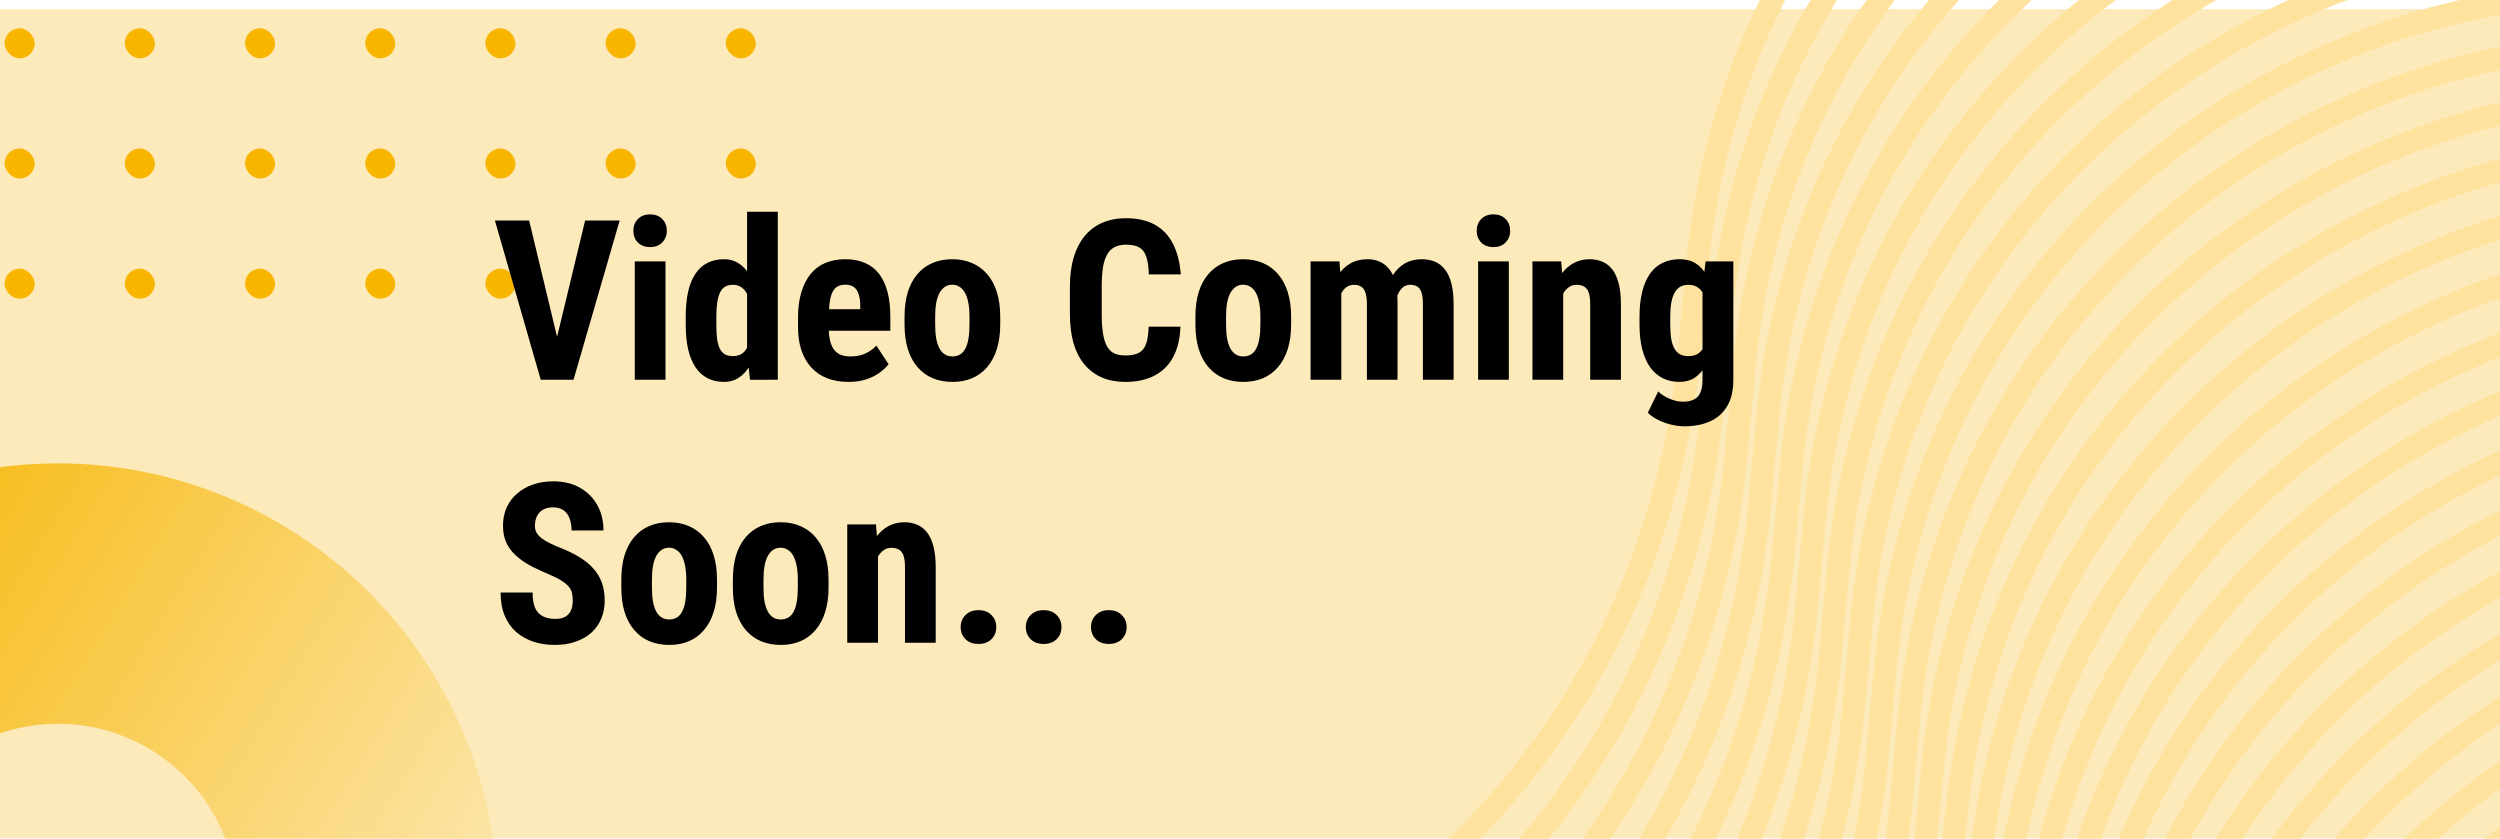 <svg width="960" height="322" viewBox="0 0 960 322" fill="none" xmlns="http://www.w3.org/2000/svg">
<g clip-path="url(#clip0_1145_272)">
<rect width="960" height="322" fill="white"/>
<g filter="url(#filter0_d_1145_272)">
<rect y="-0.5" width="960" height="460" fill="#FCEABB"/>
</g>
<path d="M145.732 342.565L172.335 360.618C364.943 491.325 627.158 367.517 648.614 135.738L651.697 102.428C671.864 -115.429 919.067 -231.043 1099.2 -106.864L1162.2 -63.437C1292.53 26.412 1472.58 -38.244 1515.98 -190.481V-190.481" stroke="#FFE29D" stroke-width="8.679"/>
<path d="M154.762 361.9L181.365 379.953C373.973 510.659 636.188 386.852 657.644 155.072L660.727 121.763C680.894 -96.095 928.097 -211.708 1108.23 -87.529L1171.23 -44.102C1301.56 45.746 1481.61 -18.91 1525.01 -171.146V-171.146" stroke="#FFE29D" stroke-width="8.679"/>
<path d="M163.794 381.235L190.397 399.288C383.005 529.994 645.22 406.187 666.676 174.407L669.759 141.098C689.926 -76.76 937.129 -192.373 1117.26 -68.195L1180.26 -24.767C1310.59 65.081 1490.64 0.425 1534.04 -151.811V-151.811" stroke="#FFE29D" stroke-width="8.679"/>
<path d="M172.822 400.568L199.425 418.621C392.033 549.328 654.248 425.52 675.704 193.741L678.787 160.431C698.954 -57.426 946.157 -173.04 1126.29 -48.861L1189.29 -5.434C1319.62 84.415 1499.67 19.759 1543.07 -132.478V-132.478" stroke="#FFE29D" stroke-width="8.679"/>
<path d="M181.854 419.902L208.457 437.956C401.065 568.662 663.28 444.855 684.736 213.075L687.819 179.766C707.986 -38.092 955.189 -153.705 1135.32 -29.526L1198.32 13.901C1328.65 103.749 1508.7 39.093 1552.1 -113.143V-113.143" stroke="#FFE29D" stroke-width="8.679"/>
<path d="M190.882 439.239L217.485 457.292C410.093 587.999 672.308 464.191 693.764 232.412L696.847 199.102C717.014 -18.755 964.217 -134.369 1144.35 -10.19L1207.35 33.238C1337.68 123.086 1517.73 58.43 1561.13 -93.806V-93.806" stroke="#FFE29D" stroke-width="8.679"/>
<path d="M199.914 458.572L226.517 476.625C419.124 607.332 681.339 483.524 702.795 251.745L705.879 218.435C726.046 0.578 973.248 -115.036 1153.38 9.143L1216.38 52.57C1346.71 142.419 1526.76 77.763 1570.16 -74.474V-74.474" stroke="#FFE29D" stroke-width="8.679"/>
<path d="M208.944 477.906L235.547 495.959C428.154 626.666 690.369 502.858 711.825 271.079L714.909 237.769C735.076 19.912 982.278 -95.701 1162.41 28.477L1225.41 71.905C1355.74 161.753 1535.79 97.097 1579.19 -55.139V-55.139" stroke="#FFE29D" stroke-width="8.679"/>
<path d="M217.973 497.242L244.576 515.295C437.184 646.002 699.399 522.194 720.855 290.414L723.938 257.105C744.105 39.248 991.308 -76.366 1171.44 47.813L1234.44 91.24C1364.77 181.088 1544.82 116.433 1588.22 -35.804V-35.804" stroke="#FFE29D" stroke-width="8.679"/>
<path d="M227.004 516.575L253.607 534.628C446.214 665.335 708.429 541.527 729.885 309.747L732.969 276.438C753.136 58.581 1000.34 -57.033 1180.47 67.146L1243.47 110.573C1373.8 200.421 1553.85 135.766 1597.25 -16.471V-16.471" stroke="#FFE29D" stroke-width="8.679"/>
<path d="M236.034 535.91L262.636 553.963C455.244 684.67 717.459 560.862 738.915 329.083L741.998 295.773C762.166 77.916 1009.37 -37.698 1189.5 86.481L1252.5 129.909C1382.83 219.757 1562.88 155.101 1606.28 2.865V2.865" stroke="#FFE29D" stroke-width="8.679"/>
<path d="M245.064 555.244L271.666 573.297C464.274 704.004 726.489 580.196 747.945 348.417L751.028 315.107C771.196 97.25 1018.4 -18.364 1198.53 105.815L1261.53 149.243C1391.86 239.091 1571.91 174.435 1615.31 22.199V22.199" stroke="#FFE29D" stroke-width="8.679"/>
<path d="M254.095 574.578L280.697 592.631C473.305 723.338 735.52 599.53 756.976 367.75L760.059 334.441C780.226 116.584 1027.43 0.97 1207.56 125.149L1270.56 168.576C1400.89 258.424 1580.94 193.769 1624.34 41.532V41.532" stroke="#FFE29D" stroke-width="8.679"/>
<path d="M263.125 593.914L289.728 611.967C482.336 742.673 744.551 618.866 766.007 387.086L769.09 353.777C789.257 135.919 1036.46 20.306 1216.59 144.485L1279.59 187.912C1409.92 277.76 1589.97 213.105 1633.37 60.868V60.868" stroke="#FFE29D" stroke-width="8.679"/>
<path d="M272.155 613.248L298.758 631.301C491.366 762.007 753.58 638.2 775.036 406.42L778.12 373.111C798.287 155.253 1045.49 39.64 1225.62 163.819L1288.62 207.246C1418.95 297.094 1599 232.439 1642.4 80.202V80.202" stroke="#FFE29D" stroke-width="8.679"/>
<path d="M280.972 632.126L307.575 650.179C500.183 780.885 762.398 657.078 783.853 425.298L786.937 391.989C807.104 174.131 1054.31 58.518 1234.44 182.697L1297.44 226.124C1427.77 315.972 1607.82 251.317 1651.22 99.08V99.08" stroke="#FFE29D" stroke-width="8.679"/>
<path d="M289.788 651.002L316.391 669.055C508.999 799.762 771.214 675.954 792.67 444.175L795.753 410.865C815.92 193.008 1063.12 77.394 1243.26 201.573L1306.25 245.001C1436.59 334.849 1616.63 270.193 1660.03 117.956V117.956" stroke="#FFE29D" stroke-width="8.679"/>
<path d="M298.604 669.879L325.207 687.932C517.814 818.638 780.029 694.831 801.485 463.051L804.569 429.742C824.736 211.884 1071.94 96.271 1252.07 220.45L1315.07 263.877C1445.4 353.725 1625.45 289.069 1668.85 136.833V136.833" stroke="#FFE29D" stroke-width="8.679"/>
<path d="M307.42 688.756L334.023 706.809C526.631 837.515 788.846 713.708 810.302 481.928L813.385 448.619C833.552 230.761 1080.75 115.148 1260.89 239.327L1323.88 282.754C1454.22 372.602 1634.26 307.946 1677.66 155.71V155.71" stroke="#FFE29D" stroke-width="8.679"/>
<path d="M316.238 707.632L342.841 725.685C535.448 856.392 797.663 732.584 819.119 500.805L822.203 467.496C842.37 249.638 1089.57 134.025 1269.71 258.203L1332.7 301.631C1463.04 391.479 1643.08 326.823 1686.48 174.587V174.587" stroke="#FFE29D" stroke-width="8.679"/>
<path d="M325.054 726.51L351.657 744.563C544.265 875.27 806.48 751.462 827.936 519.683L831.019 486.373C851.186 268.516 1098.39 152.902 1278.52 277.081L1341.52 320.508C1471.85 410.357 1651.9 345.701 1695.3 193.464V193.464" stroke="#FFE29D" stroke-width="8.679"/>
<path d="M333.87 745.386L360.472 763.439C553.08 894.146 815.295 770.338 836.751 538.559L839.835 505.249C860.002 287.392 1107.2 171.778 1287.34 295.957L1350.33 339.384C1480.67 429.233 1660.71 364.577 1704.11 212.34V212.34" stroke="#FFE29D" stroke-width="8.679"/>
<path d="M342.687 764.262L369.289 782.315C561.897 913.022 824.112 789.214 845.568 557.435L848.651 524.125C868.818 306.268 1116.02 190.654 1296.15 314.833L1359.15 358.261C1489.48 448.109 1669.53 383.453 1712.93 231.217V231.217" stroke="#FFE29D" stroke-width="8.679"/>
<path d="M351.503 783.14L378.106 801.193C570.714 931.9 832.929 808.092 854.385 576.312L857.468 543.003C877.635 325.146 1124.84 209.532 1304.97 333.711L1367.97 377.138C1498.3 466.986 1678.35 402.331 1721.75 250.094V250.094" stroke="#FFE29D" stroke-width="8.679"/>
<path d="M360.32 802.017L386.923 820.07C579.531 950.777 841.746 826.969 863.201 595.189L866.285 561.88C886.452 344.022 1133.65 228.409 1313.79 352.588L1376.78 396.015C1507.12 485.863 1687.16 421.208 1730.56 268.971V268.971" stroke="#FFE29D" stroke-width="8.679"/>
<path d="M369.135 820.893L395.738 838.946C588.346 969.652 850.561 845.845 872.017 614.065L875.1 580.756C895.267 362.898 1142.47 247.285 1322.6 371.464L1385.6 414.891C1515.93 504.739 1695.98 440.084 1739.38 287.847V287.847" stroke="#FFE29D" stroke-width="8.679"/>
<path d="M377.952 839.771L404.554 857.824C597.162 988.53 859.377 864.723 880.833 632.943L883.917 599.634C904.084 381.776 1151.29 266.163 1331.42 390.342L1394.42 433.769C1524.75 523.617 1704.8 458.962 1748.2 306.725V306.725" stroke="#FFE29D" stroke-width="8.679"/>
<path d="M386.768 858.647L413.371 876.7C605.979 1007.41 868.194 883.599 889.649 651.82L892.733 618.51C912.9 400.653 1160.1 285.039 1340.24 409.218L1403.23 452.646C1533.57 542.494 1713.61 477.838 1757.01 325.601V325.601" stroke="#FFE29D" stroke-width="8.679"/>
<path d="M395.586 877.524L422.188 895.577C614.796 1026.28 877.011 902.476 898.467 670.696L901.55 637.387C921.717 419.529 1168.92 303.916 1349.05 428.095L1412.05 471.522C1542.38 561.37 1722.43 496.714 1765.83 344.478V344.478" stroke="#FFE29D" stroke-width="8.679"/>
<rect x="1.774" y="10.866" width="11.538" height="11.538" rx="5.769" fill="#F7B500"/>
<rect x="47.928" y="10.866" width="11.538" height="11.538" rx="5.769" fill="#F7B500"/>
<rect x="94.083" y="10.866" width="11.538" height="11.538" rx="5.769" fill="#F7B500"/>
<rect x="140.237" y="10.866" width="11.538" height="11.538" rx="5.769" fill="#F7B500"/>
<rect x="186.392" y="10.866" width="11.538" height="11.538" rx="5.769" fill="#F7B500"/>
<rect x="232.542" y="10.866" width="11.538" height="11.538" rx="5.769" fill="#F7B500"/>
<rect x="278.697" y="10.866" width="11.538" height="11.538" rx="5.769" fill="#F7B500"/>
<rect x="1.774" y="57.019" width="11.538" height="11.538" rx="5.769" fill="#F7B500"/>
<rect x="47.928" y="57.019" width="11.538" height="11.538" rx="5.769" fill="#F7B500"/>
<rect x="94.083" y="57.019" width="11.538" height="11.538" rx="5.769" fill="#F7B500"/>
<rect x="140.237" y="57.019" width="11.538" height="11.538" rx="5.769" fill="#F7B500"/>
<rect x="186.392" y="57.019" width="11.538" height="11.538" rx="5.769" fill="#F7B500"/>
<rect x="232.542" y="57.019" width="11.538" height="11.538" rx="5.769" fill="#F7B500"/>
<rect x="278.697" y="57.019" width="11.538" height="11.538" rx="5.769" fill="#F7B500"/>
<rect x="1.774" y="103.173" width="11.538" height="11.538" rx="5.769" fill="#F7B500"/>
<rect x="47.928" y="103.173" width="11.538" height="11.538" rx="5.769" fill="#F7B500"/>
<rect x="94.083" y="103.173" width="11.538" height="11.538" rx="5.769" fill="#F7B500"/>
<rect x="140.237" y="103.173" width="11.538" height="11.538" rx="5.769" fill="#F7B500"/>
<rect x="186.392" y="103.173" width="11.538" height="11.538" rx="5.769" fill="#F7B500"/>
<circle cx="22.173" cy="346.95" r="119" transform="rotate(121.336 22.173 346.95)" stroke="url(#paint0_linear_1145_272)" stroke-width="100"/>
<path d="M213.097 132.755L224.687 84.674H237.956L220.235 145.814H211.291L213.097 132.755ZM203.187 84.674L214.734 132.755L216.624 145.814H207.638L190.043 84.674H203.187ZM255.551 100.379V145.814H243.751V100.379H255.551ZM243.205 88.621C243.205 86.801 243.779 85.304 244.927 84.128C246.103 82.924 247.67 82.322 249.63 82.322C251.618 82.322 253.185 82.924 254.333 84.128C255.481 85.304 256.055 86.801 256.055 88.621C256.055 90.413 255.467 91.91 254.291 93.114C253.143 94.29 251.604 94.878 249.672 94.878C247.684 94.878 246.103 94.29 244.927 93.114C243.779 91.91 243.205 90.413 243.205 88.621ZM286.877 135.778V81.314H298.677V145.814L288.011 145.856L286.877 135.778ZM263.319 124.692V121.669C263.319 117.974 263.627 114.74 264.243 111.969C264.887 109.197 265.839 106.888 267.099 105.04C268.358 103.192 269.898 101.821 271.718 100.925C273.565 100.001 275.679 99.539 278.059 99.539C280.214 99.539 282.104 100.085 283.728 101.177C285.379 102.241 286.779 103.738 287.927 105.67C289.075 107.602 289.998 109.883 290.698 112.515C291.398 115.146 291.888 118.03 292.168 121.165V125.532C291.832 128.5 291.314 131.271 290.614 133.847C289.942 136.422 289.019 138.662 287.843 140.565C286.695 142.469 285.309 143.967 283.686 145.059C282.062 146.122 280.172 146.654 278.017 146.654C275.637 146.654 273.523 146.178 271.676 145.227C269.856 144.275 268.316 142.875 267.057 141.027C265.825 139.152 264.887 136.856 264.243 134.141C263.627 131.397 263.319 128.248 263.319 124.692ZM275.077 121.669V124.692C275.077 126.82 275.175 128.654 275.371 130.193C275.595 131.705 275.945 132.951 276.421 133.931C276.925 134.882 277.583 135.596 278.395 136.072C279.206 136.52 280.214 136.744 281.418 136.744C282.986 136.744 284.259 136.352 285.239 135.568C286.219 134.757 286.947 133.651 287.423 132.251C287.927 130.823 288.207 129.186 288.263 127.338V119.401C288.207 117.862 288.025 116.476 287.717 115.244C287.409 114.012 286.975 112.963 286.415 112.095C285.855 111.227 285.155 110.555 284.315 110.079C283.504 109.603 282.552 109.365 281.46 109.365C280.284 109.365 279.276 109.603 278.437 110.079C277.625 110.555 276.981 111.297 276.505 112.305C276.029 113.285 275.665 114.558 275.413 116.126C275.189 117.666 275.077 119.513 275.077 121.669ZM325.846 146.654C322.738 146.654 319.981 146.178 317.573 145.227C315.194 144.275 313.178 142.903 311.526 141.111C309.875 139.292 308.615 137.094 307.747 134.519C306.879 131.943 306.445 129.004 306.445 125.7V121.963C306.445 118.268 306.865 115.034 307.705 112.263C308.545 109.463 309.735 107.112 311.274 105.208C312.814 103.304 314.704 101.891 316.943 100.967C319.211 100.015 321.772 99.539 324.628 99.539C327.483 99.539 329.989 100.015 332.145 100.967C334.328 101.891 336.134 103.29 337.562 105.166C338.989 107.014 340.067 109.309 340.795 112.053C341.523 114.796 341.887 117.988 341.887 121.627V127.002H311.442V118.729H330.339V117.68C330.339 115.832 330.143 114.292 329.751 113.061C329.359 111.801 328.743 110.863 327.903 110.247C327.063 109.631 325.944 109.323 324.544 109.323C323.368 109.323 322.374 109.561 321.562 110.037C320.751 110.513 320.107 111.255 319.631 112.263C319.155 113.271 318.805 114.586 318.581 116.21C318.357 117.806 318.245 119.723 318.245 121.963V125.7C318.245 127.8 318.427 129.563 318.791 130.991C319.155 132.391 319.687 133.539 320.387 134.435C321.115 135.302 321.996 135.932 323.032 136.324C324.068 136.688 325.272 136.87 326.644 136.87C328.715 136.87 330.577 136.506 332.229 135.778C333.908 135.022 335.336 134.001 336.512 132.713L341.215 139.852C340.403 140.915 339.283 141.979 337.855 143.043C336.428 144.107 334.72 144.975 332.732 145.646C330.745 146.318 328.449 146.654 325.846 146.654ZM347.346 124.65V121.585C347.346 118.03 347.766 114.88 348.605 112.137C349.473 109.393 350.705 107.098 352.301 105.25C353.896 103.374 355.814 101.961 358.054 101.009C360.321 100.029 362.855 99.539 365.654 99.539C368.482 99.539 371.015 100.029 373.255 101.009C375.522 101.961 377.454 103.374 379.05 105.25C380.674 107.098 381.919 109.393 382.787 112.137C383.655 114.88 384.089 118.03 384.089 121.585V124.65C384.089 128.178 383.655 131.313 382.787 134.057C381.919 136.8 380.674 139.11 379.05 140.985C377.454 142.861 375.536 144.275 373.297 145.227C371.057 146.178 368.538 146.654 365.738 146.654C362.939 146.654 360.405 146.178 358.138 145.227C355.898 144.275 353.966 142.861 352.343 140.985C350.719 139.11 349.473 136.8 348.605 134.057C347.766 131.313 347.346 128.178 347.346 124.65ZM359.104 121.585V124.65C359.104 126.75 359.243 128.57 359.523 130.109C359.831 131.649 360.265 132.923 360.825 133.931C361.413 134.938 362.113 135.68 362.925 136.156C363.737 136.632 364.674 136.87 365.738 136.87C366.802 136.87 367.754 136.632 368.594 136.156C369.434 135.68 370.119 134.938 370.651 133.931C371.211 132.923 371.617 131.649 371.869 130.109C372.149 128.57 372.289 126.75 372.289 124.65V121.585C372.289 119.541 372.135 117.75 371.827 116.21C371.519 114.642 371.085 113.368 370.525 112.389C369.965 111.381 369.266 110.625 368.426 110.121C367.614 109.589 366.69 109.323 365.654 109.323C364.618 109.323 363.695 109.589 362.883 110.121C362.099 110.625 361.413 111.381 360.825 112.389C360.265 113.368 359.831 114.642 359.523 116.21C359.243 117.75 359.104 119.541 359.104 121.585ZM441.072 125.448H453.292C453.124 130.039 452.2 133.917 450.521 137.08C448.841 140.215 446.447 142.595 443.34 144.219C440.26 145.842 436.537 146.654 432.17 146.654C428.783 146.654 425.773 146.094 423.142 144.975C420.51 143.827 418.271 142.147 416.423 139.936C414.575 137.724 413.175 134.994 412.224 131.747C411.3 128.472 410.838 124.706 410.838 120.451V110.079C410.838 105.824 411.328 102.059 412.308 98.783C413.315 95.508 414.743 92.764 416.591 90.553C418.466 88.313 420.72 86.633 423.352 85.514C426.011 84.366 429.007 83.792 432.338 83.792C436.789 83.792 440.512 84.632 443.508 86.311C446.503 87.991 448.813 90.441 450.437 93.66C452.088 96.852 453.082 100.757 453.418 105.376H441.156C441.072 102.465 440.736 100.183 440.148 98.531C439.589 96.852 438.693 95.676 437.461 95.004C436.229 94.304 434.521 93.954 432.338 93.954C430.714 93.954 429.314 94.248 428.139 94.836C426.963 95.396 425.997 96.306 425.241 97.565C424.485 98.825 423.925 100.477 423.562 102.521C423.226 104.564 423.058 107.056 423.058 109.995V120.451C423.058 123.335 423.212 125.798 423.52 127.842C423.827 129.857 424.317 131.509 424.989 132.797C425.661 134.085 426.571 135.022 427.719 135.61C428.895 136.198 430.378 136.492 432.17 136.492C434.242 136.492 435.907 136.184 437.167 135.568C438.455 134.952 439.407 133.847 440.022 132.251C440.638 130.655 440.988 128.388 441.072 125.448ZM459.045 124.65V121.585C459.045 118.03 459.465 114.88 460.305 112.137C461.173 109.393 462.404 107.098 464 105.25C465.596 103.374 467.513 101.961 469.753 101.009C472.021 100.029 474.554 99.539 477.354 99.539C480.181 99.539 482.715 100.029 484.954 101.009C487.222 101.961 489.153 103.374 490.749 105.25C492.373 107.098 493.618 109.393 494.486 112.137C495.354 114.88 495.788 118.03 495.788 121.585V124.65C495.788 128.178 495.354 131.313 494.486 134.057C493.618 136.8 492.373 139.11 490.749 140.985C489.153 142.861 487.236 144.275 484.996 145.227C482.757 146.178 480.237 146.654 477.438 146.654C474.638 146.654 472.104 146.178 469.837 145.227C467.597 144.275 465.666 142.861 464.042 140.985C462.418 139.11 461.173 136.8 460.305 134.057C459.465 131.313 459.045 128.178 459.045 124.65ZM470.803 121.585V124.65C470.803 126.75 470.943 128.57 471.223 130.109C471.531 131.649 471.965 132.923 472.524 133.931C473.112 134.938 473.812 135.68 474.624 136.156C475.436 136.632 476.374 136.87 477.438 136.87C478.501 136.87 479.453 136.632 480.293 136.156C481.133 135.68 481.819 134.938 482.351 133.931C482.91 132.923 483.316 131.649 483.568 130.109C483.848 128.57 483.988 126.75 483.988 124.65V121.585C483.988 119.541 483.834 117.75 483.526 116.21C483.218 114.642 482.785 113.368 482.225 112.389C481.665 111.381 480.965 110.625 480.125 110.121C479.313 109.589 478.389 109.323 477.354 109.323C476.318 109.323 475.394 109.589 474.582 110.121C473.798 110.625 473.112 111.381 472.524 112.389C471.965 113.368 471.531 114.642 471.223 116.21C470.943 117.75 470.803 119.541 470.803 121.585ZM515.062 109.785V145.814H503.263V100.379H514.349L515.062 109.785ZM513.383 121.543L510.149 121.627C510.093 118.436 510.373 115.496 510.989 112.809C511.605 110.121 512.529 107.784 513.761 105.796C515.021 103.808 516.602 102.269 518.506 101.177C520.41 100.085 522.635 99.539 525.183 99.539C526.834 99.539 528.36 99.847 529.76 100.463C531.16 101.051 532.377 101.989 533.413 103.276C534.449 104.536 535.247 106.188 535.807 108.231C536.367 110.247 536.646 112.669 536.646 115.496V145.814H524.889V116.924C524.889 114.908 524.693 113.368 524.301 112.305C523.909 111.213 523.349 110.457 522.621 110.037C521.893 109.589 520.997 109.365 519.934 109.365C518.814 109.365 517.834 109.673 516.994 110.289C516.154 110.905 515.468 111.773 514.937 112.893C514.433 113.984 514.041 115.272 513.761 116.756C513.509 118.24 513.383 119.835 513.383 121.543ZM535.513 120.367L531.271 120.913C531.215 117.918 531.481 115.132 532.069 112.557C532.657 109.953 533.567 107.686 534.799 105.754C536.031 103.794 537.57 102.269 539.418 101.177C541.294 100.085 543.463 99.539 545.927 99.539C547.774 99.539 549.454 99.847 550.966 100.463C552.478 101.079 553.765 102.073 554.829 103.444C555.921 104.788 556.747 106.566 557.307 108.777C557.895 110.989 558.188 113.676 558.188 116.84V145.814H546.389V116.882C546.389 114.838 546.193 113.271 545.801 112.179C545.409 111.087 544.849 110.345 544.121 109.953C543.393 109.561 542.525 109.365 541.518 109.365C540.51 109.365 539.628 109.645 538.872 110.205C538.144 110.765 537.528 111.549 537.024 112.557C536.521 113.536 536.143 114.698 535.891 116.042C535.639 117.358 535.513 118.799 535.513 120.367ZM579.395 100.379V145.814H567.595V100.379H579.395ZM567.049 88.621C567.049 86.801 567.623 85.304 568.771 84.128C569.946 82.924 571.514 82.322 573.474 82.322C575.461 82.322 577.029 82.924 578.177 84.128C579.325 85.304 579.898 86.801 579.898 88.621C579.898 90.413 579.311 91.91 578.135 93.114C576.987 94.29 575.447 94.878 573.516 94.878C571.528 94.878 569.946 94.29 568.771 93.114C567.623 91.91 567.049 90.413 567.049 88.621ZM600.265 110.079V145.814H588.465V100.379H599.509L600.265 110.079ZM598.501 121.543L595.352 121.627C595.296 118.212 595.618 115.146 596.317 112.431C597.045 109.715 598.067 107.406 599.383 105.502C600.727 103.57 602.322 102.101 604.17 101.093C606.046 100.057 608.131 99.539 610.427 99.539C612.19 99.539 613.8 99.847 615.256 100.463C616.74 101.079 618.013 102.059 619.077 103.402C620.141 104.746 620.967 106.538 621.555 108.777C622.143 110.989 622.437 113.704 622.437 116.924V145.814H610.637V116.84C610.637 114.88 610.441 113.368 610.049 112.305C609.657 111.213 609.069 110.457 608.285 110.037C607.501 109.589 606.521 109.365 605.346 109.365C604.226 109.365 603.232 109.687 602.364 110.331C601.496 110.947 600.769 111.801 600.181 112.893C599.621 113.984 599.187 115.272 598.879 116.756C598.599 118.24 598.473 119.835 598.501 121.543ZM654.938 100.379H665.604V145.814C665.604 149.958 664.807 153.345 663.211 155.977C661.643 158.636 659.446 160.582 656.618 161.813C653.819 163.073 650.543 163.703 646.792 163.703C645.364 163.703 643.755 163.507 641.963 163.115C640.199 162.723 638.492 162.121 636.84 161.31C635.188 160.526 633.83 159.574 632.767 158.454L636.756 150.308C637.848 151.399 639.275 152.323 641.039 153.079C642.803 153.863 644.538 154.255 646.246 154.255C647.898 154.255 649.27 153.989 650.361 153.457C651.481 152.953 652.321 152.085 652.881 150.854C653.469 149.622 653.763 147.97 653.763 145.898V110.919L654.938 100.379ZM629.575 124.692V121.669C629.575 117.974 629.925 114.74 630.625 111.969C631.325 109.197 632.333 106.888 633.648 105.04C634.964 103.192 636.574 101.821 638.478 100.925C640.409 100.001 642.565 99.539 644.944 99.539C647.436 99.539 649.521 100.085 651.201 101.177C652.881 102.241 654.239 103.738 655.274 105.67C656.338 107.602 657.15 109.883 657.71 112.515C658.298 115.146 658.746 118.03 659.054 121.165V125.532C658.746 128.5 658.242 131.271 657.542 133.847C656.87 136.422 655.974 138.662 654.854 140.565C653.735 142.469 652.363 143.967 650.739 145.059C649.116 146.122 647.156 146.654 644.86 146.654C642.509 146.654 640.381 146.178 638.478 145.227C636.602 144.275 634.992 142.875 633.648 141.027C632.333 139.152 631.325 136.856 630.625 134.141C629.925 131.397 629.575 128.248 629.575 124.692ZM641.375 121.669V124.692C641.375 126.82 641.501 128.654 641.753 130.193C642.033 131.705 642.453 132.951 643.013 133.931C643.573 134.882 644.286 135.596 645.154 136.072C646.05 136.52 647.1 136.744 648.304 136.744C650.011 136.744 651.369 136.352 652.377 135.568C653.413 134.757 654.169 133.651 654.645 132.251C655.148 130.823 655.428 129.186 655.484 127.338V119.401C655.456 117.862 655.274 116.476 654.938 115.244C654.631 114.012 654.197 112.963 653.637 112.095C653.077 111.227 652.349 110.555 651.453 110.079C650.585 109.603 649.563 109.365 648.388 109.365C647.184 109.365 646.148 109.603 645.28 110.079C644.412 110.555 643.685 111.297 643.097 112.305C642.537 113.285 642.103 114.558 641.795 116.126C641.515 117.666 641.375 119.513 641.375 121.669ZM219.941 230.731C219.941 229.64 219.843 228.646 219.647 227.75C219.451 226.854 219.032 226.028 218.388 225.272C217.772 224.517 216.862 223.761 215.658 223.005C214.482 222.249 212.943 221.465 211.039 220.653C208.771 219.701 206.574 218.694 204.446 217.63C202.319 216.538 200.401 215.278 198.693 213.851C196.986 212.423 195.628 210.743 194.62 208.812C193.64 206.852 193.15 204.556 193.15 201.925C193.15 199.349 193.612 197.012 194.536 194.912C195.488 192.812 196.832 191.021 198.567 189.537C200.303 188.025 202.333 186.864 204.656 186.052C207.008 185.24 209.625 184.834 212.509 184.834C216.428 184.834 219.815 185.646 222.671 187.27C225.554 188.893 227.78 191.119 229.348 193.946C230.943 196.774 231.741 200.021 231.741 203.688H219.479C219.479 201.953 219.228 200.427 218.724 199.111C218.248 197.768 217.478 196.718 216.414 195.962C215.35 195.206 213.979 194.828 212.299 194.828C210.731 194.828 209.429 195.15 208.394 195.794C207.386 196.41 206.63 197.264 206.126 198.355C205.65 199.419 205.412 200.623 205.412 201.967C205.412 202.975 205.65 203.884 206.126 204.696C206.63 205.48 207.316 206.194 208.184 206.838C209.051 207.454 210.073 208.056 211.249 208.644C212.453 209.231 213.769 209.805 215.196 210.365C217.968 211.457 220.417 212.661 222.545 213.977C224.673 215.264 226.45 216.72 227.878 218.344C229.306 219.939 230.383 221.745 231.111 223.761C231.839 225.776 232.203 228.072 232.203 230.647C232.203 233.195 231.755 235.519 230.859 237.618C229.992 239.69 228.718 241.481 227.038 242.993C225.358 244.477 223.329 245.625 220.949 246.437C218.598 247.248 215.966 247.654 213.055 247.654C210.227 247.654 207.554 247.262 205.034 246.479C202.515 245.667 200.289 244.449 198.357 242.825C196.454 241.174 194.956 239.088 193.864 236.568C192.772 234.021 192.227 231.011 192.227 227.54H204.53C204.53 229.388 204.712 230.969 205.076 232.285C205.44 233.573 206 234.609 206.756 235.393C207.512 236.148 208.436 236.722 209.527 237.114C210.647 237.478 211.921 237.66 213.349 237.66C214.972 237.66 216.26 237.352 217.212 236.736C218.192 236.12 218.892 235.295 219.312 234.259C219.731 233.223 219.941 232.047 219.941 230.731ZM238.586 225.65V222.585C238.586 219.03 239.006 215.88 239.846 213.137C240.714 210.393 241.945 208.098 243.541 206.25C245.137 204.374 247.054 202.961 249.294 202.009C251.562 201.029 254.095 200.539 256.895 200.539C259.722 200.539 262.256 201.029 264.495 202.009C266.763 202.961 268.694 204.374 270.29 206.25C271.914 208.098 273.16 210.393 274.027 213.137C274.895 215.88 275.329 219.03 275.329 222.585V225.65C275.329 229.178 274.895 232.313 274.027 235.057C273.16 237.8 271.914 240.11 270.29 241.985C268.694 243.861 266.777 245.275 264.537 246.227C262.298 247.178 259.778 247.654 256.979 247.654C254.179 247.654 251.646 247.178 249.378 246.227C247.138 245.275 245.207 243.861 243.583 241.985C241.959 240.11 240.714 237.8 239.846 235.057C239.006 232.313 238.586 229.178 238.586 225.65ZM250.344 222.585V225.65C250.344 227.75 250.484 229.57 250.764 231.109C251.072 232.649 251.506 233.923 252.065 234.931C252.653 235.938 253.353 236.68 254.165 237.156C254.977 237.632 255.915 237.87 256.979 237.87C258.042 237.87 258.994 237.632 259.834 237.156C260.674 236.68 261.36 235.938 261.892 234.931C262.451 233.923 262.857 232.649 263.109 231.109C263.389 229.57 263.529 227.75 263.529 225.65V222.585C263.529 220.541 263.375 218.75 263.067 217.21C262.759 215.642 262.326 214.368 261.766 213.389C261.206 212.381 260.506 211.625 259.666 211.121C258.854 210.589 257.93 210.323 256.895 210.323C255.859 210.323 254.935 210.589 254.123 211.121C253.339 211.625 252.653 212.381 252.065 213.389C251.506 214.368 251.072 215.642 250.764 217.21C250.484 218.75 250.344 220.541 250.344 222.585ZM281.418 225.65V222.585C281.418 219.03 281.838 215.88 282.678 213.137C283.546 210.393 284.777 208.098 286.373 206.25C287.969 204.374 289.886 202.961 292.126 202.009C294.394 201.029 296.927 200.539 299.727 200.539C302.554 200.539 305.088 201.029 307.327 202.009C309.595 202.961 311.526 204.374 313.122 206.25C314.746 208.098 315.992 210.393 316.859 213.137C317.727 215.88 318.161 219.03 318.161 222.585V225.65C318.161 229.178 317.727 232.313 316.859 235.057C315.992 237.8 314.746 240.11 313.122 241.985C311.526 243.861 309.609 245.275 307.369 246.227C305.13 247.178 302.61 247.654 299.811 247.654C297.011 247.654 294.478 247.178 292.21 246.227C289.97 245.275 288.039 243.861 286.415 241.985C284.791 240.11 283.546 237.8 282.678 235.057C281.838 232.313 281.418 229.178 281.418 225.65ZM293.176 222.585V225.65C293.176 227.75 293.316 229.57 293.596 231.109C293.904 232.649 294.338 233.923 294.897 234.931C295.485 235.938 296.185 236.68 296.997 237.156C297.809 237.632 298.747 237.87 299.811 237.87C300.874 237.87 301.826 237.632 302.666 237.156C303.506 236.68 304.192 235.938 304.724 234.931C305.284 233.923 305.689 232.649 305.941 231.109C306.221 229.57 306.361 227.75 306.361 225.65V222.585C306.361 220.541 306.207 218.75 305.899 217.21C305.591 215.642 305.158 214.368 304.598 213.389C304.038 212.381 303.338 211.625 302.498 211.121C301.686 210.589 300.762 210.323 299.727 210.323C298.691 210.323 297.767 210.589 296.955 211.121C296.171 211.625 295.485 212.381 294.897 213.389C294.338 214.368 293.904 215.642 293.596 217.21C293.316 218.75 293.176 220.541 293.176 222.585ZM337.142 211.079V246.814H325.342V201.379H336.386L337.142 211.079ZM335.378 222.543L332.229 222.627C332.173 219.212 332.494 216.146 333.194 213.431C333.922 210.715 334.944 208.406 336.26 206.502C337.604 204.57 339.199 203.101 341.047 202.093C342.923 201.057 345.008 200.539 347.304 200.539C349.067 200.539 350.677 200.847 352.133 201.463C353.617 202.079 354.89 203.059 355.954 204.402C357.018 205.746 357.844 207.538 358.432 209.777C359.02 211.989 359.313 214.704 359.313 217.924V246.814H347.514V217.84C347.514 215.88 347.318 214.368 346.926 213.305C346.534 212.213 345.946 211.457 345.162 211.037C344.378 210.589 343.398 210.365 342.223 210.365C341.103 210.365 340.109 210.687 339.241 211.331C338.373 211.947 337.646 212.801 337.058 213.893C336.498 214.984 336.064 216.272 335.756 217.756C335.476 219.24 335.35 220.835 335.378 222.543ZM368.888 240.81C368.888 238.962 369.504 237.422 370.735 236.19C371.967 234.931 373.633 234.301 375.732 234.301C377.832 234.301 379.498 234.931 380.729 236.19C381.961 237.422 382.577 238.962 382.577 240.81C382.577 242.657 381.961 244.197 380.729 245.429C379.498 246.66 377.832 247.276 375.732 247.276C373.633 247.276 371.967 246.66 370.735 245.429C369.504 244.197 368.888 242.657 368.888 240.81ZM393.915 240.81C393.915 238.962 394.531 237.422 395.763 236.19C396.994 234.931 398.66 234.301 400.76 234.301C402.859 234.301 404.525 234.931 405.757 236.19C406.989 237.422 407.604 238.962 407.604 240.81C407.604 242.657 406.989 244.197 405.757 245.429C404.525 246.66 402.859 247.276 400.76 247.276C398.66 247.276 396.994 246.66 395.763 245.429C394.531 244.197 393.915 242.657 393.915 240.81ZM418.942 240.81C418.942 238.962 419.558 237.422 420.79 236.19C422.022 234.931 423.688 234.301 425.787 234.301C427.887 234.301 429.552 234.931 430.784 236.19C432.016 237.422 432.632 238.962 432.632 240.81C432.632 242.657 432.016 244.197 430.784 245.429C429.552 246.66 427.887 247.276 425.787 247.276C423.688 247.276 422.022 246.66 420.79 245.429C419.558 244.197 418.942 242.657 418.942 240.81Z" fill="black"/>
</g>
<defs>
<filter id="filter0_d_1145_272" x="-4" y="-0.5" width="968" height="468" filterUnits="userSpaceOnUse" color-interpolation-filters="sRGB">
<feFlood flood-opacity="0" result="BackgroundImageFix"/>
<feColorMatrix in="SourceAlpha" type="matrix" values="0 0 0 0 0 0 0 0 0 0 0 0 0 0 0 0 0 0 127 0" result="hardAlpha"/>
<feOffset dy="4"/>
<feGaussianBlur stdDeviation="2"/>
<feComposite in2="hardAlpha" operator="out"/>
<feColorMatrix type="matrix" values="0 0 0 0 0 0 0 0 0 0 0 0 0 0 0 0 0 0 0.25 0"/>
<feBlend mode="normal" in2="BackgroundImageFix" result="effect1_dropShadow_1145_272"/>
<feBlend mode="normal" in="SourceGraphic" in2="effect1_dropShadow_1145_272" result="shape"/>
</filter>
<linearGradient id="paint0_linear_1145_272" x1="22.173" y1="177.95" x2="22.173" y2="515.95" gradientUnits="userSpaceOnUse">
<stop stop-color="#FCEABB"/>
<stop offset="1" stop-color="#F7B500"/>
</linearGradient>
<clipPath id="clip0_1145_272">
<rect width="960" height="322" fill="white"/>
</clipPath>
</defs>
</svg>
